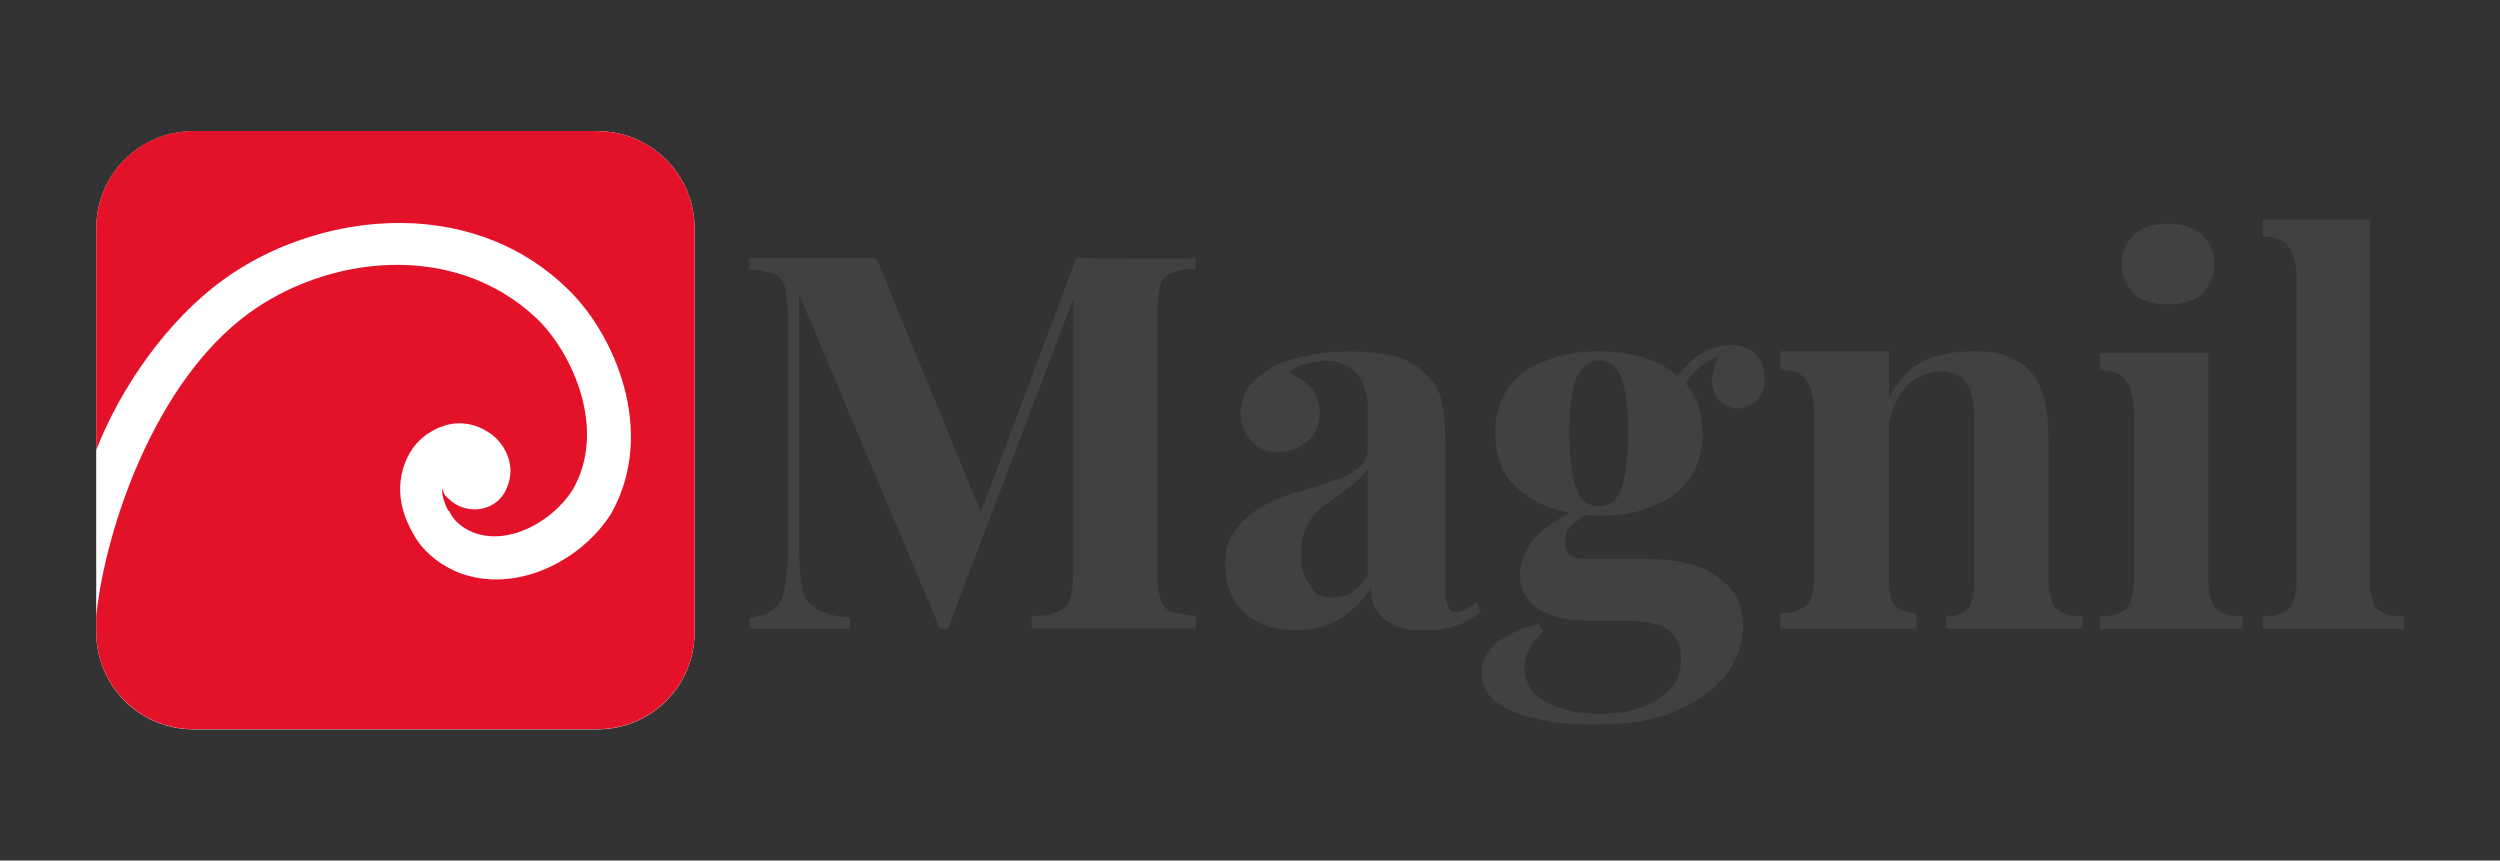 <svg xmlns="http://www.w3.org/2000/svg" id="Layer_1" data-name="Layer 1" viewBox="0 0 145.26 50"><rect x="0" y="0" width="145.26" height="50" fill="#333333" stroke="none"/><defs><style>      .cls-1 {        fill: #fff;      }      .cls-2 {        fill: #414042;      }      .cls-3 {        fill: #e31228;      }    </style></defs><path class="cls-1" d="M5.59,35.79v.92c0,3.15,2.52,5.67,5.67,5.67h23.43c3.15,0,5.68-2.52,5.67-5.67V13.29c0-3.15-2.52-5.67-5.67-5.67H11.26c-3.15,0-5.67,2.52-5.67,5.67v22.5Z"></path><g><path class="cls-2" d="M77.4,34.73c.36,0,.81-.09,1.08-.27.36-.18.63-.54.99-.99v-6.22c-.18.27-.45.54-.72.81-.36.27-.63.45-.99.72s-.72.54-1.08.81c-.36.27-.63.72-.81,1.08-.18.45-.27.99-.27,1.62,0,.81.18,1.35.54,1.71.17.54.63.72,1.26.72h0ZM75.24,36.62c-.9,0-1.62-.18-2.25-.54-.63-.36-1.08-.81-1.35-1.35-.27-.54-.45-1.17-.45-1.89,0-.9.18-1.53.63-2.07.36-.54.9-.99,1.53-1.35.63-.36,1.26-.63,1.98-.81.72-.18,1.35-.45,1.98-.63.63-.18,1.17-.45,1.53-.72.36-.27.63-.63.63-1.17v-2.34c0-.54-.09-.99-.27-1.44-.18-.45-.45-.72-.81-.99-.36-.18-.81-.36-1.35-.36-.36,0-.81.09-1.17.18s-.72.27-.99.54c.54.18.99.54,1.35.9.27.45.45.9.45,1.44,0,.72-.27,1.26-.72,1.62s-.99.63-1.71.63-1.26-.27-1.62-.72-.54-.99-.54-1.62c0-.54.18-1.08.45-1.44.27-.36.72-.72,1.26-1.08.54-.36,1.26-.54,2.07-.72.81-.18,1.62-.27,2.61-.27.9,0,1.8.09,2.52.27.72.18,1.35.54,1.89,1.08.45.45.81.99.9,1.71.18.72.18,1.53.18,2.52v8.2c0,.54.09.81.18,1.08.09.18.27.27.54.27.18,0,.36-.09.54-.18s.36-.18.54-.36l.27.54c-.45.36-.9.63-1.44.81-.54.18-1.17.27-1.89.27s-1.35-.09-1.8-.36c-.45-.18-.72-.54-.99-.9-.18-.36-.27-.81-.27-1.26-.45.81-1.08,1.35-1.71,1.8-.91.54-1.72.72-2.71.72h0Z"></path><path class="cls-2" d="M100.02,23.38c.36.27.63.36.99.36s.72-.18,1.08-.45c.27-.27.45-.72.45-1.35,0-.54-.18-.99-.54-1.35-.27-.36-.81-.54-1.44-.54-.72,0-1.53.27-2.16.81-.35.29-.66.62-.92.98-.43-.36-.93-.66-1.51-.89-.9-.36-1.89-.54-3.06-.54s-2.16.18-3.06.54c-.9.27-1.62.81-2.16,1.53-.54.72-.81,1.62-.81,2.7s.27,1.98.81,2.7c.54.63,1.26,1.17,2.16,1.53.43.17.88.3,1.37.39-.82.42-1.46.87-1.91,1.32-.63.63-.99,1.44-.99,2.25,0,.63.18,1.17.54,1.53.36.45.81.72,1.44.9.63.18,1.35.27,2.16.27h1.89c1.35,0,2.25.18,2.7.63.45.45.63.9.63,1.53,0,.72-.18,1.35-.63,1.8s-.99.81-1.71,1.08c-.72.27-1.53.36-2.43.36-1.35,0-2.34-.27-3.15-.72-.81-.45-1.17-1.17-1.17-1.98,0-.36.09-.72.27-1.08.18-.36.45-.72.81-.99l-.27-.45c-1.08.27-1.98.72-2.52,1.17-.54.54-.81,1.08-.81,1.71s.27,1.17.81,1.62c.63.45,1.35.81,2.34.99.99.27,2.07.36,3.34.36,2.07,0,3.7-.27,4.85-.81,1.26-.54,2.25-1.26,2.88-2.07.63-.9.99-1.8.99-2.79s-.27-1.71-.81-2.34c-.54-.54-1.17-.99-2.07-1.26s-1.89-.36-2.97-.36h-3.34c-.81,0-1.17-.36-1.17-.99,0-.45.18-.81.54-1.08.21-.16.43-.32.64-.48.26.02.53.03.8.03,1.17,0,2.16-.09,3.06-.54.9-.27,1.62-.81,2.16-1.53.54-.72.81-1.62.81-2.7s-.27-1.98-.81-2.7c-.05-.06-.11-.12-.17-.18.18-.31.37-.56.53-.72.3-.3.74-.61,1.36-.86-.3.61-.37,1.19-.37,1.58.09.45.27.81.54,1.08h0ZM94.16,28.52c-.27.63-.72.9-1.26.9s-.99-.27-1.26-.9c-.27-.63-.45-1.72-.45-3.34s.18-2.7.45-3.34c.36-.63.72-.9,1.26-.9s.99.27,1.26.9.45,1.72.45,3.34-.18,2.7-.45,3.34Z"></path><path class="cls-2" d="M114.71,20.41c.81,0,1.53.09,2.07.36.54.18.99.54,1.26.9.36.36.54.9.72,1.44.18.63.27,1.44.27,2.43v8.11c0,.81.18,1.44.45,1.71.27.27.81.45,1.53.45v.72h-7.93v-.72c.63,0,.99-.18,1.26-.45.27-.27.36-.9.36-1.71v-9.46c0-.54-.09-.9-.18-1.35-.09-.36-.27-.63-.54-.9-.27-.18-.63-.36-1.17-.36s-1.08.18-1.53.45-.81.72-1.08,1.26c-.27.54-.45,1.17-.45,1.8v8.38c0,.81.09,1.44.36,1.71.27.27.63.45,1.26.45v.9h-7.93v-.9c.72,0,1.17-.18,1.53-.45.27-.27.45-.9.45-1.71v-9.37c0-.9-.18-1.62-.45-1.98-.27-.45-.81-.63-1.53-.63v-1.08h6.31v2.7c.54-.99,1.17-1.71,2.07-2.16.82-.36,1.81-.54,2.89-.54h0Z"></path><path class="cls-2" d="M125.97,13.01c.81,0,1.53.18,1.98.63s.72.99.72,1.71-.27,1.26-.72,1.71-1.17.63-1.98.63-1.53-.18-1.98-.63c-.45-.45-.72-.99-.72-1.71s.27-1.26.72-1.71c.45-.45,1.08-.63,1.98-.63ZM128.32,20.5v13.16c0,.81.18,1.44.45,1.71.27.27.81.45,1.53.45v.72h-8.29v-.72c.72,0,1.17-.18,1.53-.45.27-.27.45-.9.45-1.71v-9.55c0-.9-.18-1.62-.45-1.98-.27-.45-.81-.63-1.53-.63v-.99h6.31Z"></path><path class="cls-2" d="M137.69,12.75v20.91c0,.81.18,1.44.45,1.71.27.27.81.45,1.53.45v.72h-8.2v-.72c.72,0,1.17-.18,1.53-.45.27-.27.45-.9.45-1.71v-17.3c0-.9-.18-1.62-.45-1.98-.27-.45-.81-.63-1.53-.63v-.99h6.22Z"></path><path class="cls-3" d="M34.69,7.61H11.26c-3.15,0-5.67,2.52-5.67,5.67v12.87c1.43-3.66,4.15-7.56,7.39-9.9,5.32-3.87,14.15-5.05,19.91.45,2.79,2.61,5.32,8.38,2.61,13.16-1.71,2.7-5.49,4.68-8.83,3.42-1.53-.63-2.34-1.62-2.7-2.34-.36-.63-1.26-2.43-.27-4.42.45-.9,1.26-1.53,2.16-1.8.9-.27,1.8-.09,2.61.45.9.63,1.53,1.89.99,3.15-.27.72-.9,1.17-1.62,1.26-.72.09-1.44-.18-1.98-.81-.09-.09-.09-.27-.18-.36,0,.54.27,1.08.36,1.26.09,0,.09.09.09.09.27.54.72.9,1.35,1.17,2.07.81,4.6-.63,5.77-2.43,2.07-3.51,0-8.02-2.07-10-4.86-4.59-12.25-3.6-16.76-.27-5.4,3.96-8.28,12.41-8.83,17.55v.92c0,3.15,2.52,5.67,5.67,5.67h23.43c3.15,0,5.68-2.52,5.67-5.67V13.29c0-3.15-2.52-5.67-5.67-5.67Z"></path><path class="cls-2" d="M67.4,16.62c.09-.36.27-.63.63-.72.27-.18.81-.27,1.44-.27v-.63c-.36.06-6.93,0-6.93,0l-5.55,14.75-6.07-14.75h-7.39v.63c.63.09,1.08.18,1.44.27.27.09.54.36.63.72.09.36.18.9.18,1.62v13.7c0,.9-.09,1.71-.18,2.25-.09.54-.27.9-.63,1.17-.27.27-.81.45-1.44.54v.63h5.86v-.63c-.9-.09-1.53-.27-1.98-.54s-.72-.63-.81-1.26c-.09-.54-.18-1.44-.18-2.52v-14.51l8.2,19.46h.45l7.3-19.17v15.83c0,.72-.09,1.26-.18,1.62-.09.36-.36.54-.72.72-.36.18-.81.27-1.53.27v.72h9.55v-.72c-.63-.09-1.17-.18-1.44-.27-.27-.09-.54-.36-.63-.72-.09-.36-.18-.9-.18-1.62v-14.96c0-.72.09-1.26.18-1.62h0Z"></path></g></svg>